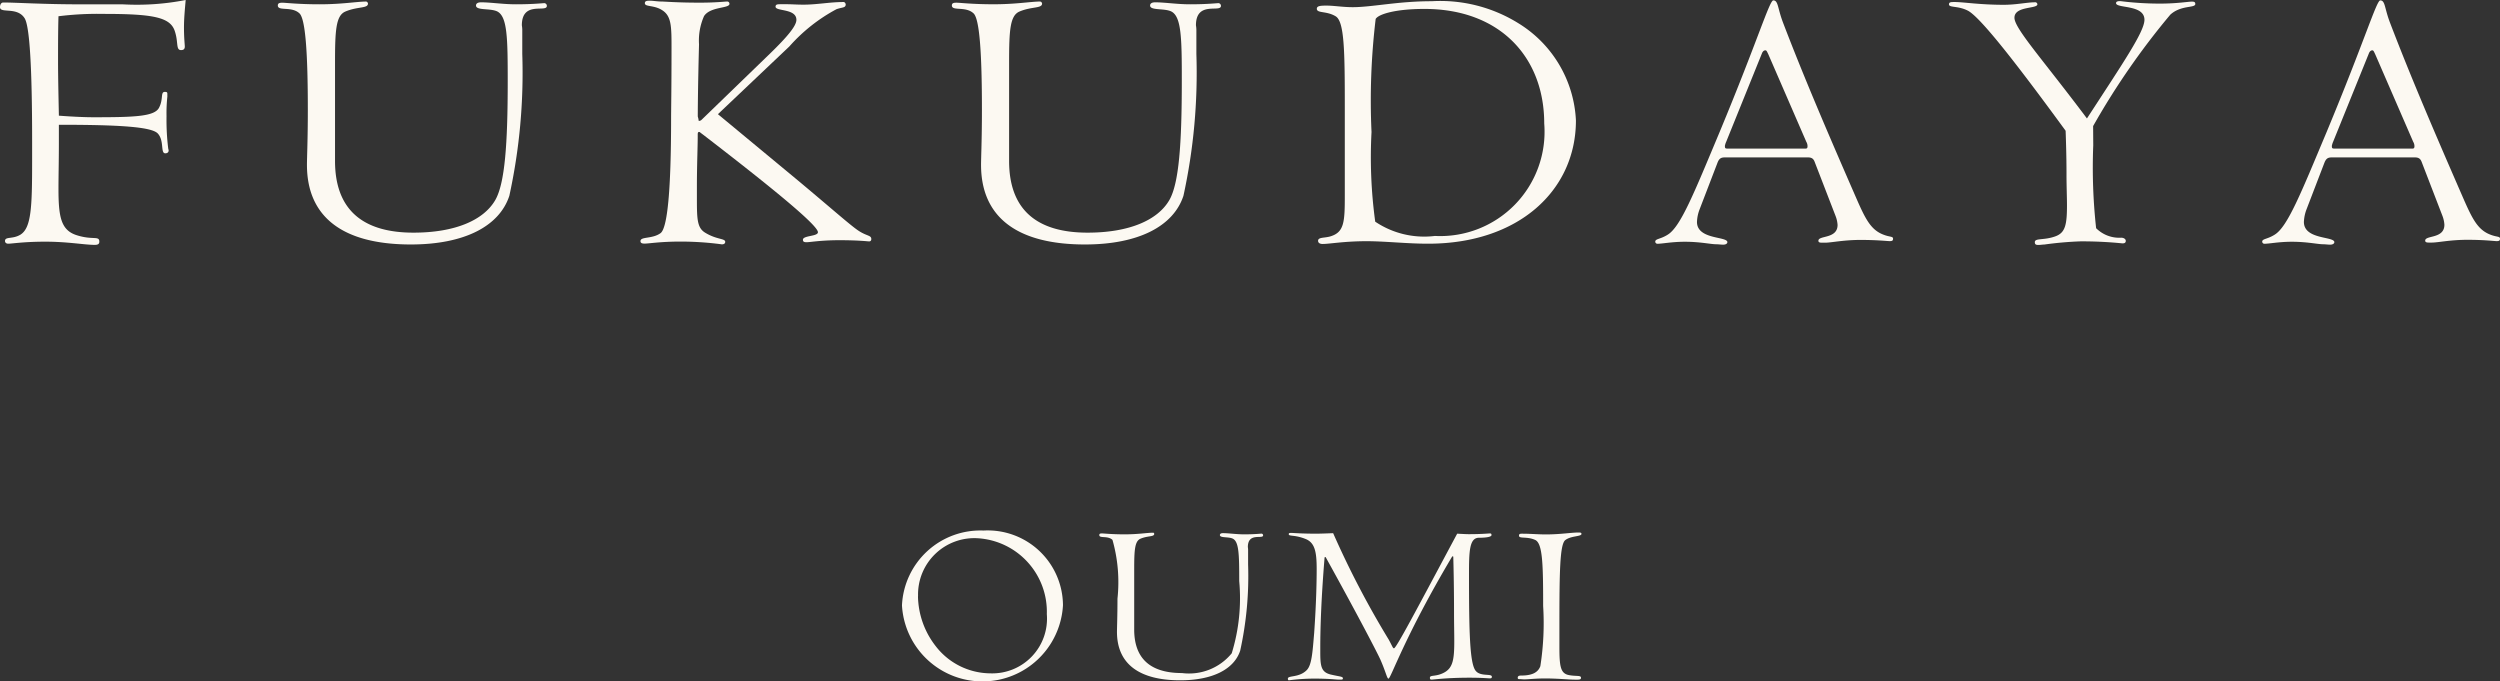 <svg id="logo_header" xmlns="http://www.w3.org/2000/svg" xmlns:xlink="http://www.w3.org/1999/xlink" width="100" height="27.259" viewBox="0 0 100 27.259">
  <rect x="0" y="0" width="100" height="27.259" fill="#333333" stroke="none"/>
  <defs>
    <clipPath id="clip-path">
      <rect id="長方形_9" data-name="長方形 9" width="100" height="27.259" fill="none"/>
    </clipPath>
  </defs>
  <g id="グループ_19" data-name="グループ 19" clip-path="url(#clip-path)">
    <path id="パス_65" data-name="パス 65" d="M28.308,14.726a3.011,3.011,0,0,1,3.169,2.986,3.225,3.225,0,0,1-6.44.009,3.139,3.139,0,0,1,3.271-2.994m-2.631,2.628a3.329,3.329,0,0,0,.7,1.984,2.783,2.783,0,0,0,2.2,1.1,2.189,2.189,0,0,0,2.254-2.369,2.945,2.945,0,0,0-2.732-3.033,2.252,2.252,0,0,0-2.418,2.32" transform="translate(11.042 6.495)" fill="#fcf9f2"/>
    <path id="パス_66" data-name="パス 66" d="M32.67,14.786c.02,0,.04.029.04.048,0,.125-.254.068-.549.193-.233.1-.252.461-.252,1.251v2.381c0,1.154.638,1.742,1.909,1.742a2.206,2.206,0,0,0,1.992-.79,7.474,7.474,0,0,0,.3-2.889c0-1.061-.01-1.569-.254-1.695-.173-.088-.519-.02-.519-.146,0-.048.04-.076.121-.076.244,0,.53.048.855.048.415,0,.65-.029.69-.029a.067.067,0,0,1,.062.068c0,.173-.61-.135-.61.471a.761.761,0,0,1,.01.107v.588a13.887,13.887,0,0,1-.316,3.447c-.244.742-1.1,1.186-2.4,1.186-1.664,0-2.529-.674-2.529-1.937,0-.183.02-.627.02-1.329a6.193,6.193,0,0,0-.2-2.35c-.193-.183-.527-.048-.527-.193,0-.058.039-.066.111-.066s.386.037.9.037c.549,0,.915-.066,1.138-.066" transform="translate(13.459 6.521)" fill="#fcf9f2"/>
    <path id="パス_67" data-name="パス 67" d="M39.792,19.079c.133.241.153.329.2.329.091,0,.9-1.542,2.528-4.585.2.01.357.02.468.02.507,0,.793-.03.843-.03s.062.02.062.068c0,.068-.2.105-.5.105-.386,0-.4.54-.4,1.483,0,2.283.03,3.536.264,3.835.193.249.65.1.65.241,0,.058-.03.066-.081.066s-.314-.027-.813-.027c-.915,0-1.422.076-1.515.076-.05,0-.069-.01-.069-.076,0-.125.252-.02.6-.222.324-.193.375-.53.375-1.244,0-.307-.01-.683-.01-1.154q0-1.083-.03-2.225l-.04-.01c-1.919,3.227-2.458,4.892-2.551,4.892-.061,0-.091-.222-.316-.741-.1-.231-.821-1.628-2.2-4.123l-.04.01c-.133,1.608-.173,2.822-.173,3.582v.174c0,.576.02.837.416.934.366.086.489.076.489.153,0,.039-.022.049-.062.049H37.74c-.061,0-.366-.039-.944-.039a7.868,7.868,0,0,0-1.006.068c-.032,0-.042-.029-.042-.068,0-.134.448-.029.752-.337.2-.2.233-.684.3-1.491.091-1.3.1-2.177.1-2.554,0-.693-.072-1.069-.467-1.212-.427-.166-.65-.088-.65-.183,0-.05.04-.05.111-.05s.4.03.965.03c.2,0,.437-.01.7-.02a36.436,36.436,0,0,0,2.235,4.277" transform="translate(15.767 6.524)" fill="#fcf9f2"/>
    <path id="パス_68" data-name="パス 68" d="M44.679,14.837c0,.115-.416.068-.65.251-.213.173-.233,1.261-.233,3.361v.9c0,.78.04,1.068.375,1.136.3.058.489,0,.489.107,0,.066-.05.076-.153.076h-.071c-.284,0-.69-.048-1.219-.048-.386,0-.661.037-.833.037-.04,0-.1-.009-.163-.009s-.092,0-.092-.058.042-.086.133-.086c.467,0,.682-.135.772-.376a11.153,11.153,0,0,0,.112-2.408c0-1.666-.02-2.5-.316-2.639-.336-.154-.65-.037-.65-.173,0-.068.04-.078.112-.078h.04c.294,0,.6.029.924.029.579,0,1.016-.076,1.29-.076.092,0,.133,0,.133.058" transform="translate(18.58 6.518)" fill="#fcf9f2"/>
    <path id="パス_69" data-name="パス 69" d="M7.359,1.1c0,.428.033.682.033.761,0,.1-.05.143-.15.143-.216,0-.1-.317-.251-.761C6.809.683,6.109.556,4.139.556a12.61,12.61,0,0,0-1.8.094c-.017.6-.017,1.19-.017,1.777,0,.634.017,1.379.033,2.2.634.048,1.1.063,1.385.063,1.653,0,2.437-.03,2.621-.38s.049-.634.233-.634c.082,0,.1.016.1.079v.111a6.215,6.215,0,0,0-.033.777,9.339,9.339,0,0,0,.068,1.3l.016.063v.016c0,.081-.068.111-.134.111-.2,0-.033-.507-.3-.793-.251-.269-1.553-.349-3.956-.349v.713c0,.746-.016,1.349-.016,1.855,0,1.111.1,1.634.7,1.84.667.222.934.014.934.268,0,.1-.066.128-.184.128-.416,0-1.068-.128-1.984-.128-.836,0-1.336.081-1.468.081C.249,9.752.2,9.7.2,9.641c0-.19.3-.063.617-.254.435-.271.468-1.1.468-2.933V5.66c0-2.964-.1-4.613-.3-4.93C.684.255,0,.556,0,.285,0,.208.033.1.133.1.651.1,1.7.174,3.3.174h1.62A10.148,10.148,0,0,0,7.427,0c-.035.412-.068.746-.068,1.1" fill="#fcf9f2"/>
    <path id="パス_70" data-name="パス 70" d="M11.25.045c.033,0,.068.046.068.079,0,.2-.418.111-.9.316C10.032.6,10,1.2,10,2.5V6.417c0,1.9,1.051,2.869,3.137,2.869,1.653,0,2.8-.491,3.271-1.3.385-.667.5-2.237.5-4.757,0-1.744-.017-2.584-.418-2.791C16.207.3,15.639.41,15.639.2c0-.078.068-.127.2-.127.4,0,.866.079,1.4.079.684,0,1.068-.046,1.134-.046a.107.107,0,0,1,.1.11c0,.285-1-.22-1,.777a1.216,1.216,0,0,1,.017.174v.968a23.047,23.047,0,0,1-.517,5.676c-.4,1.219-1.8,1.948-3.94,1.948-2.737,0-4.156-1.108-4.156-3.186,0-.3.035-1.03.035-2.188,0-2.346-.1-3.647-.334-3.869C8.264.218,7.712.44,7.712.2c0-.094.068-.111.184-.111.134,0,.633.063,1.484.063.9,0,1.5-.11,1.869-.11" transform="translate(3.401 0.02)" fill="#fcf9f2"/>
    <path id="パス_71" data-name="パス 71" d="M20.089,4.731c.017.063,0,.094.033.094a.149.149,0,0,0,.1-.046L22.96,2.13c.7-.68,1.052-1.108,1.052-1.346,0-.461-.834-.334-.834-.525,0-.1.082-.1.216-.1h.233c.2,0,.4.017.636.017C24.8.182,25.346.071,25.9.071c.05,0,.084.063.084.094,0,.144-.134.111-.367.192a6.779,6.779,0,0,0-1.886,1.49L20.873,4.557l3.1,2.568c1.353,1.125,2.153,1.84,2.5,2.078s.535.189.535.349c0,.063-.035.094-.085.094-.066,0-.4-.048-1.2-.048-.733,0-1.167.081-1.3.081-.1,0-.15-.017-.15-.1,0-.174.6-.127.6-.3,0-.254-1.519-1.538-4.59-3.9l-.084-.063c-.033-.016-.033-.048-.084-.048-.033,0-.05.032-.05.1v.063c0,.46-.033,1.141-.033,2.045v.491c0,.81.017,1.141.333,1.332.468.285.8.222.8.365,0,.065-.05.1-.134.1a12.41,12.41,0,0,0-1.669-.111c-.784,0-1.252.081-1.418.081-.1,0-.169-.017-.169-.1,0-.189.468-.078.8-.316C18.854,9.122,19,7.6,19,4.7c0-.285.017-1.2.017-2.76,0-.888,0-1.3-.367-1.538-.334-.22-.7-.127-.7-.284,0-.081.065-.1.183-.1.15,0,.317.033.483.033.118,0,.635.046,1.536.046.634,0,1-.046,1.1-.046a.088.088,0,0,1,.082.094c0,.19-.767.1-1.017.491a2.409,2.409,0,0,0-.2,1.125c-.05,1.9-.05,2.871-.05,2.886Z" transform="translate(7.844 0.01)" fill="#fcf9f2"/>
    <path id="パス_72" data-name="パス 72" d="M29.961.045c.033,0,.068.046.068.079,0,.2-.418.111-.9.316C28.743.6,28.71,1.2,28.71,2.5V6.417c0,1.9,1.051,2.869,3.137,2.869,1.653,0,2.8-.491,3.271-1.3.385-.667.5-2.237.5-4.757C35.62,1.487,35.6.647,35.2.44,34.918.3,34.35.41,34.35.2c0-.078.068-.127.2-.127.4,0,.866.079,1.4.079.685,0,1.068-.046,1.134-.046a.107.107,0,0,1,.1.11c0,.285-1-.22-1,.777a1.216,1.216,0,0,1,.017.174v.968a23.047,23.047,0,0,1-.517,5.676c-.4,1.219-1.8,1.948-3.94,1.948-2.737,0-4.156-1.108-4.156-3.186,0-.3.035-1.03.035-2.188,0-2.346-.1-3.647-.334-3.869-.316-.3-.868-.079-.868-.317,0-.094.068-.111.184-.111.134,0,.633.063,1.484.063.9,0,1.5-.11,1.869-.11" transform="translate(11.654 0.02)" fill="#fcf9f2"/>
    <path id="パス_73" data-name="パス 73" d="M41.144.034a5.921,5.921,0,0,1,3.5.9,4.826,4.826,0,0,1,2.271,3.868c0,2.806-2.3,4.931-5.908,4.931-.869,0-1.7-.1-2.471-.1-.883,0-1.484.111-1.752.111-.117,0-.183-.048-.183-.127,0-.159.284-.1.533-.19.519-.174.536-.6.536-1.634V4.282c0-2.267-.017-3.44-.367-3.646-.367-.222-.752-.112-.752-.3,0-.112.134-.127.385-.127.3,0,.65.063,1.051.063.768,0,1.8-.238,3.154-.238m-2.235.7a27.4,27.4,0,0,0-.167,4.534,18.994,18.994,0,0,0,.148,3.584,3.507,3.507,0,0,0,2.388.571,4.173,4.173,0,0,0,4.372-4.5c0-2.647-1.77-4.581-4.79-4.581-1.151,0-1.836.206-1.951.4" transform="translate(16.122 0.015)" fill="#fcf9f2"/>
    <path id="パス_74" data-name="パス 74" d="M52.32,6.464c-.066-.174-.183-.174-.333-.174H48.8c-.184,0-.284,0-.367.222l-.718,1.87a1.547,1.547,0,0,0-.1.491c0,.713,1.216.571,1.216.808,0,.048-.049.1-.166.1-.1,0-.2-.016-.284-.016-.218,0-.634-.1-1.251-.1-.519,0-.9.081-1.1.081a.087.087,0,0,1-.084-.081c0-.125.2-.094.5-.284.516-.317,1.052-1.664,2.069-4.091,1.535-3.693,2-5.279,2.153-5.279.2,0,.167.3.383.872.834,2.188,1.836,4.518,2.937,7.04.367.84.585,1.268,1.085,1.458.251.1.385.063.385.159,0,.079-.033.1-.134.1s-.484-.048-1.167-.048-1.17.111-1.421.111H52.62c-.1,0-.148-.016-.148-.079,0-.222.767-.063.767-.634a1.192,1.192,0,0,0-.084-.365ZM50.352,2.008c-.05,0-.1.032-.134.111L48.782,5.671a.694.694,0,0,0-.05.157c0,.112.017.112.167.112h3.054c.068,0,.084-.032.084-.1a.343.343,0,0,0-.049-.173l-1.519-3.5c-.05-.1-.068-.159-.117-.159" transform="translate(20.264 0.005)" fill="#fcf9f2"/>
    <path id="パス_75" data-name="パス 75" d="M59.871,5.8a22.181,22.181,0,0,0,.115,3.313,1.307,1.307,0,0,0,1,.38c.1,0,.186.049.186.127s-.052.1-.134.1a16.166,16.166,0,0,0-1.67-.081,14.064,14.064,0,0,0-1.451.127c-.066,0-.167.017-.235.017-.1,0-.148-.017-.148-.111,0-.176.366-.063.834-.238.383-.144.452-.461.452-1.238,0-.333-.019-.744-.019-1.252,0-.19,0-.761-.035-1.728C56.615,2.27,55.331.669,54.862.415,54.462.207,54.1.3,54.1.16c0-.094.082-.094.232-.094.334,0,1,.111,1.953.111.517,0,.934-.1,1.252-.1h.032a.09.09,0,0,1,.068.079c0,.192-.918.063-.918.539,0,.429,1.118,1.65,2.9,4.028,1.454-2.237,2.3-3.471,2.3-3.947,0-.62-1.136-.445-1.136-.666,0-.063.068-.081.167-.081a12.6,12.6,0,0,0,1.585.1c.7,0,1.118-.079,1.285-.079.084,0,.133.016.133.094,0,.174-.568.033-1,.428a29.566,29.566,0,0,0-3.087,4.456Z" transform="translate(23.859 0.015)" fill="#fcf9f2"/>
    <path id="パス_76" data-name="パス 76" d="M69.169,6.464c-.068-.174-.184-.174-.334-.174H65.647c-.183,0-.282,0-.367.222l-.718,1.87a1.589,1.589,0,0,0-.1.491c0,.713,1.218.571,1.218.808,0,.048-.05.1-.167.1-.1,0-.2-.016-.282-.016-.218,0-.636-.1-1.252-.1-.517,0-.9.081-1.1.081a.089.089,0,0,1-.085-.081c0-.125.2-.094.5-.284.517-.317,1.052-1.664,2.071-4.091C66.9,1.6,67.366.011,67.516.011c.2,0,.167.3.383.872.834,2.188,1.837,4.518,2.937,7.04.367.84.587,1.268,1.085,1.458.251.1.385.063.385.159,0,.079-.033.1-.134.1S71.688,9.587,71,9.587s-1.169.111-1.419.111h-.117c-.1,0-.15-.016-.15-.079,0-.222.768-.063.768-.634A1.2,1.2,0,0,0,70,8.62ZM67.2,2.008c-.049,0-.1.032-.134.111L65.629,5.671a.74.74,0,0,0-.049.157c0,.112.017.112.166.112H68.8c.066,0,.084-.032.084-.1a.345.345,0,0,0-.05-.173l-1.519-3.5c-.049-.1-.066-.159-.117-.159" transform="translate(27.694 0.005)" fill="#fcf9f2"/>
  </g>
</svg>
